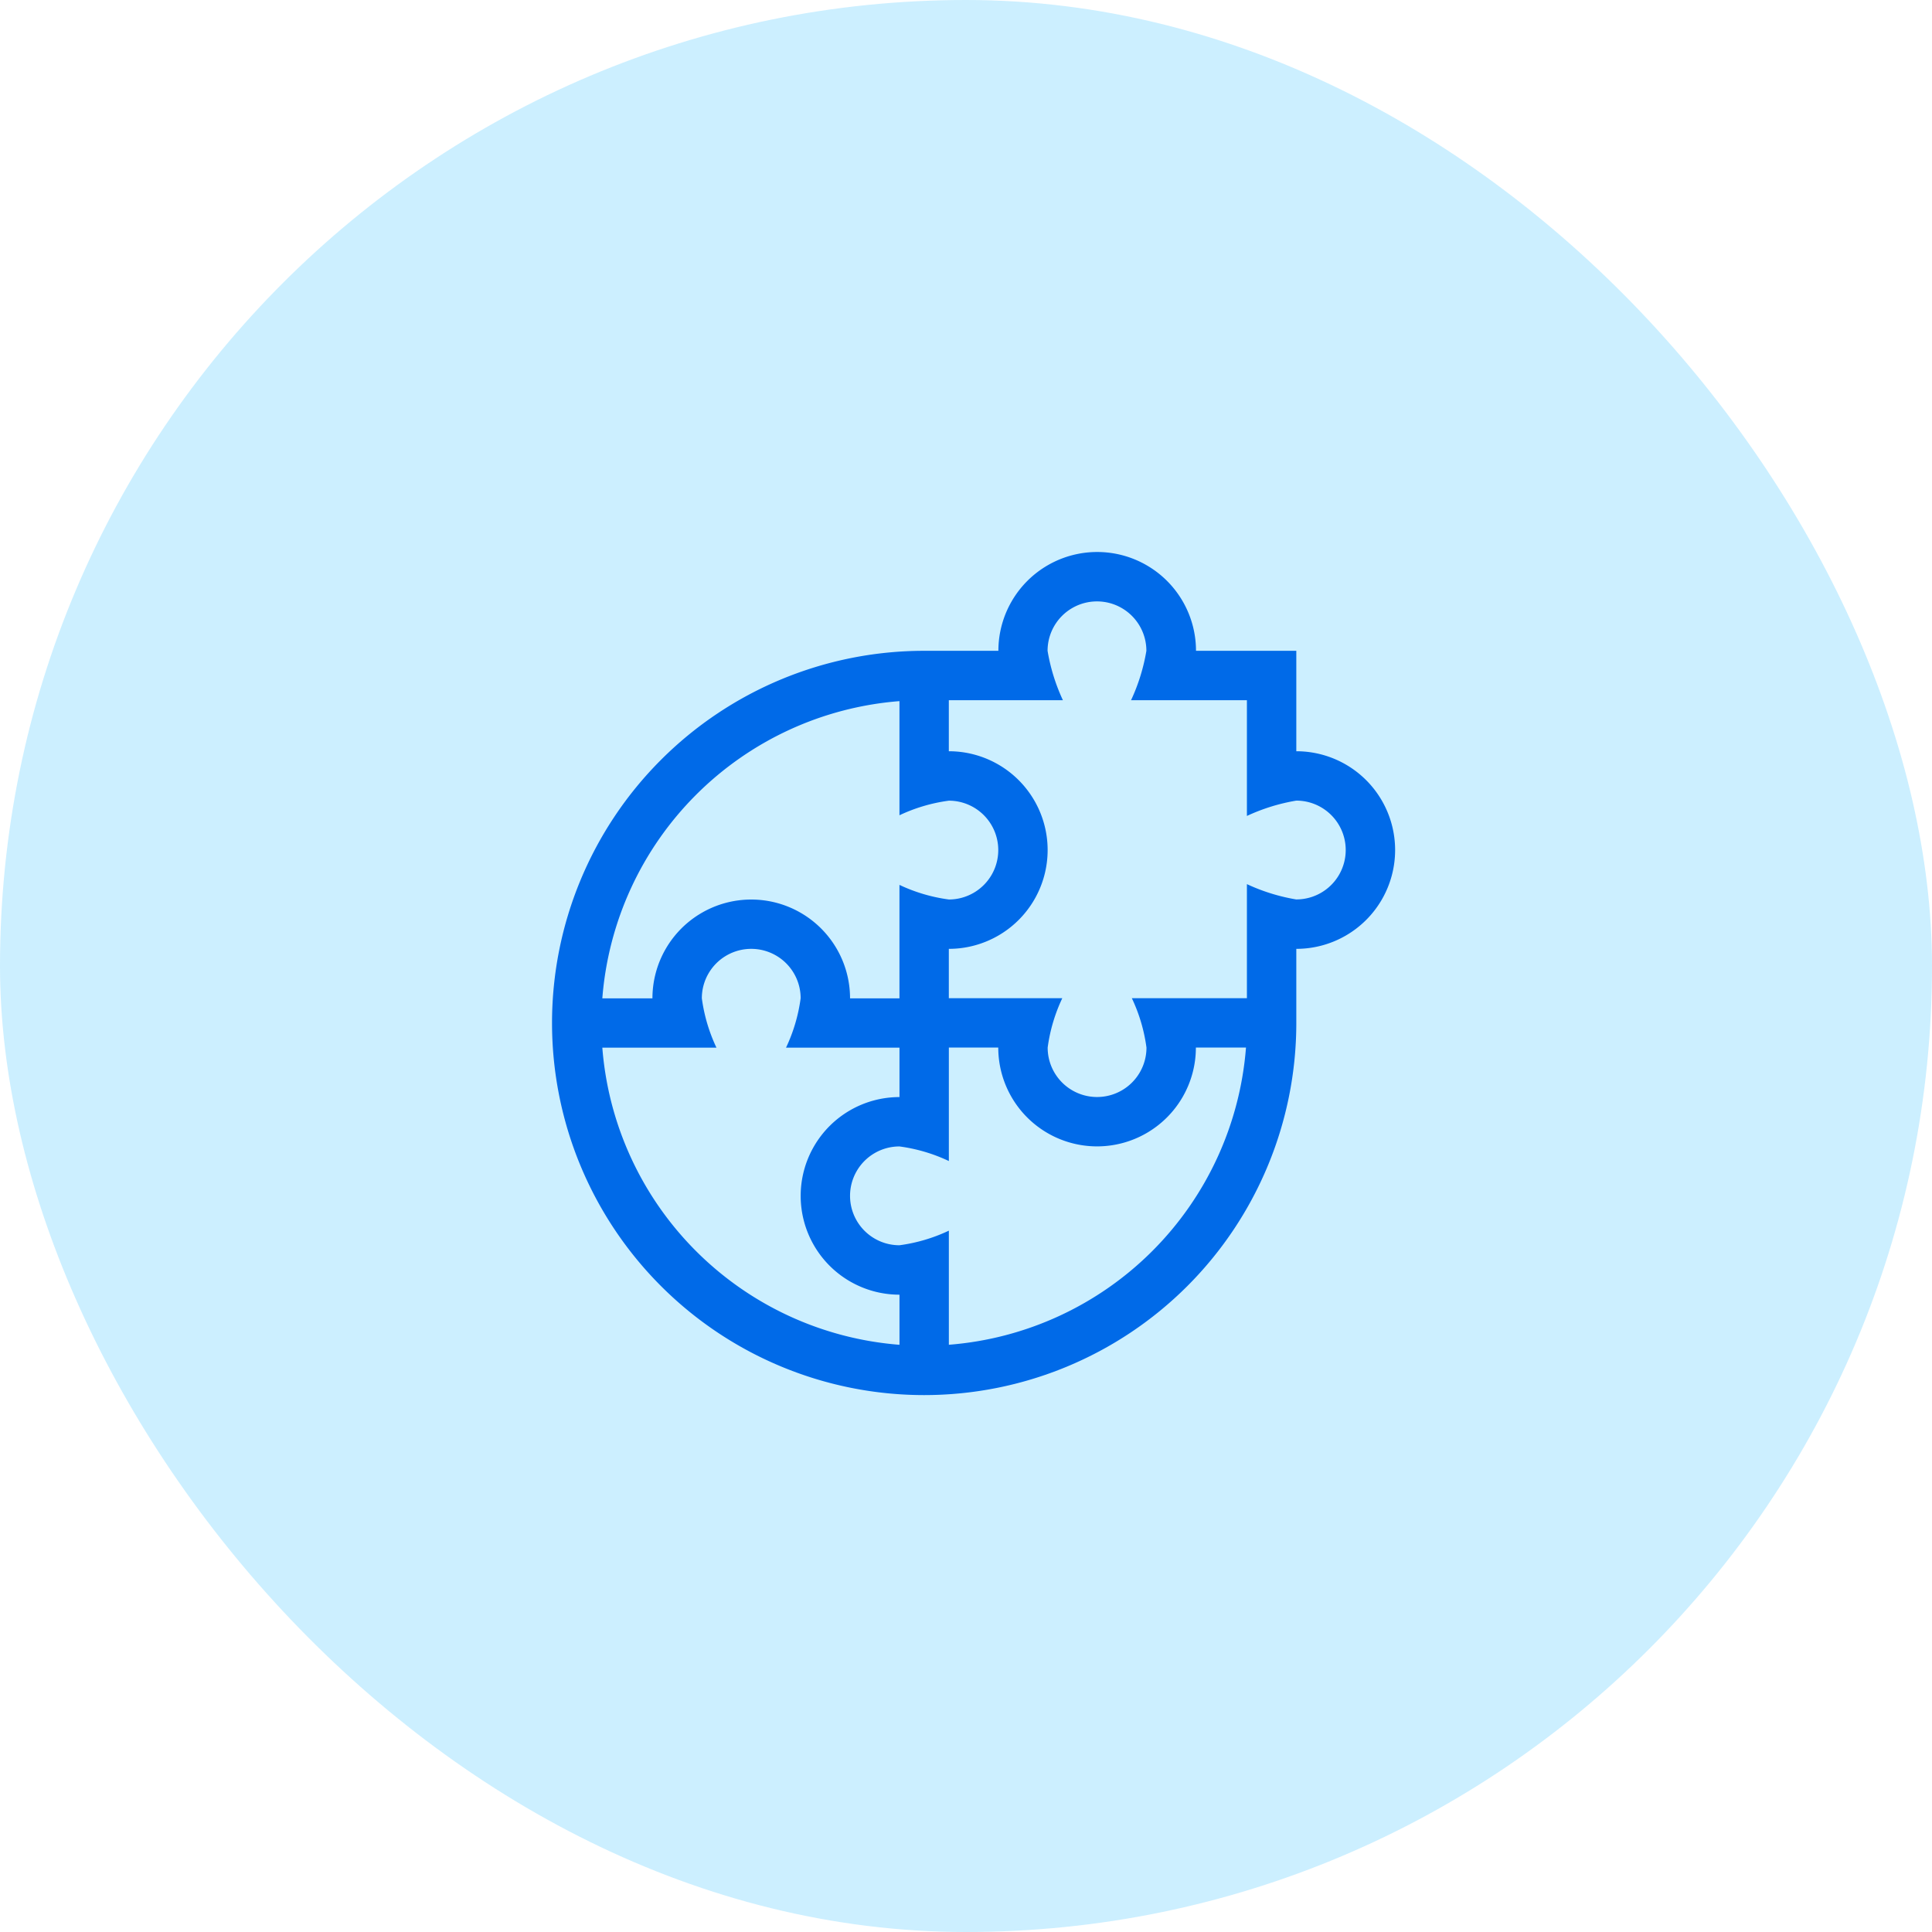 <svg xmlns="http://www.w3.org/2000/svg" width="63" height="63" viewBox="0 0 63 63"><g transform="translate(-570 -987)"><rect width="63" height="63" rx="31.5" transform="translate(570 987)" fill="#00b0ff" opacity="0.2"/><g transform="translate(588 1005)"><path d="M24.271,6.5V3.222H21a3.222,3.222,0,0,0-6.444,0H12.135A12.135,12.135,0,1,0,24.271,15.357V12.941a3.222,3.222,0,1,0,0-6.444ZM11.33,4.863V8.585a5.444,5.444,0,0,1,1.611-.476,1.611,1.611,0,1,1,0,3.222,5.445,5.445,0,0,1-1.611-.476v3.7H9.719a3.222,3.222,0,0,0-6.444,0H1.641A10.542,10.542,0,0,1,11.33,4.863Zm-9.689,11.3H5.363a5.439,5.439,0,0,1-.477-1.611,1.611,1.611,0,0,1,3.222,0,5.442,5.442,0,0,1-.477,1.611h3.7v1.611a3.222,3.222,0,1,0,0,6.444v1.634A10.542,10.542,0,0,1,1.641,16.163Zm11.3,9.689V22.13a5.444,5.444,0,0,1-1.611.476,1.611,1.611,0,1,1,0-3.222,5.445,5.445,0,0,1,1.611.476v-3.7h1.611a3.222,3.222,0,1,0,6.444,0h1.634A10.542,10.542,0,0,1,12.941,25.851ZM24.271,11.33a6.232,6.232,0,0,1-1.611-.5v3.72H18.908a5.441,5.441,0,0,1,.477,1.611,1.611,1.611,0,0,1-3.222,0,5.442,5.442,0,0,1,.477-1.611h-3.7V12.941a3.222,3.222,0,1,0,0-6.444V4.833h3.72a6.272,6.272,0,0,1-.5-1.611,1.611,1.611,0,0,1,3.222,0,6.233,6.233,0,0,1-.5,1.611H22.66V8.607a6.269,6.269,0,0,1,1.611-.5,1.611,1.611,0,1,1,0,3.222Z" fill="#006ae8"/></g></g></svg>